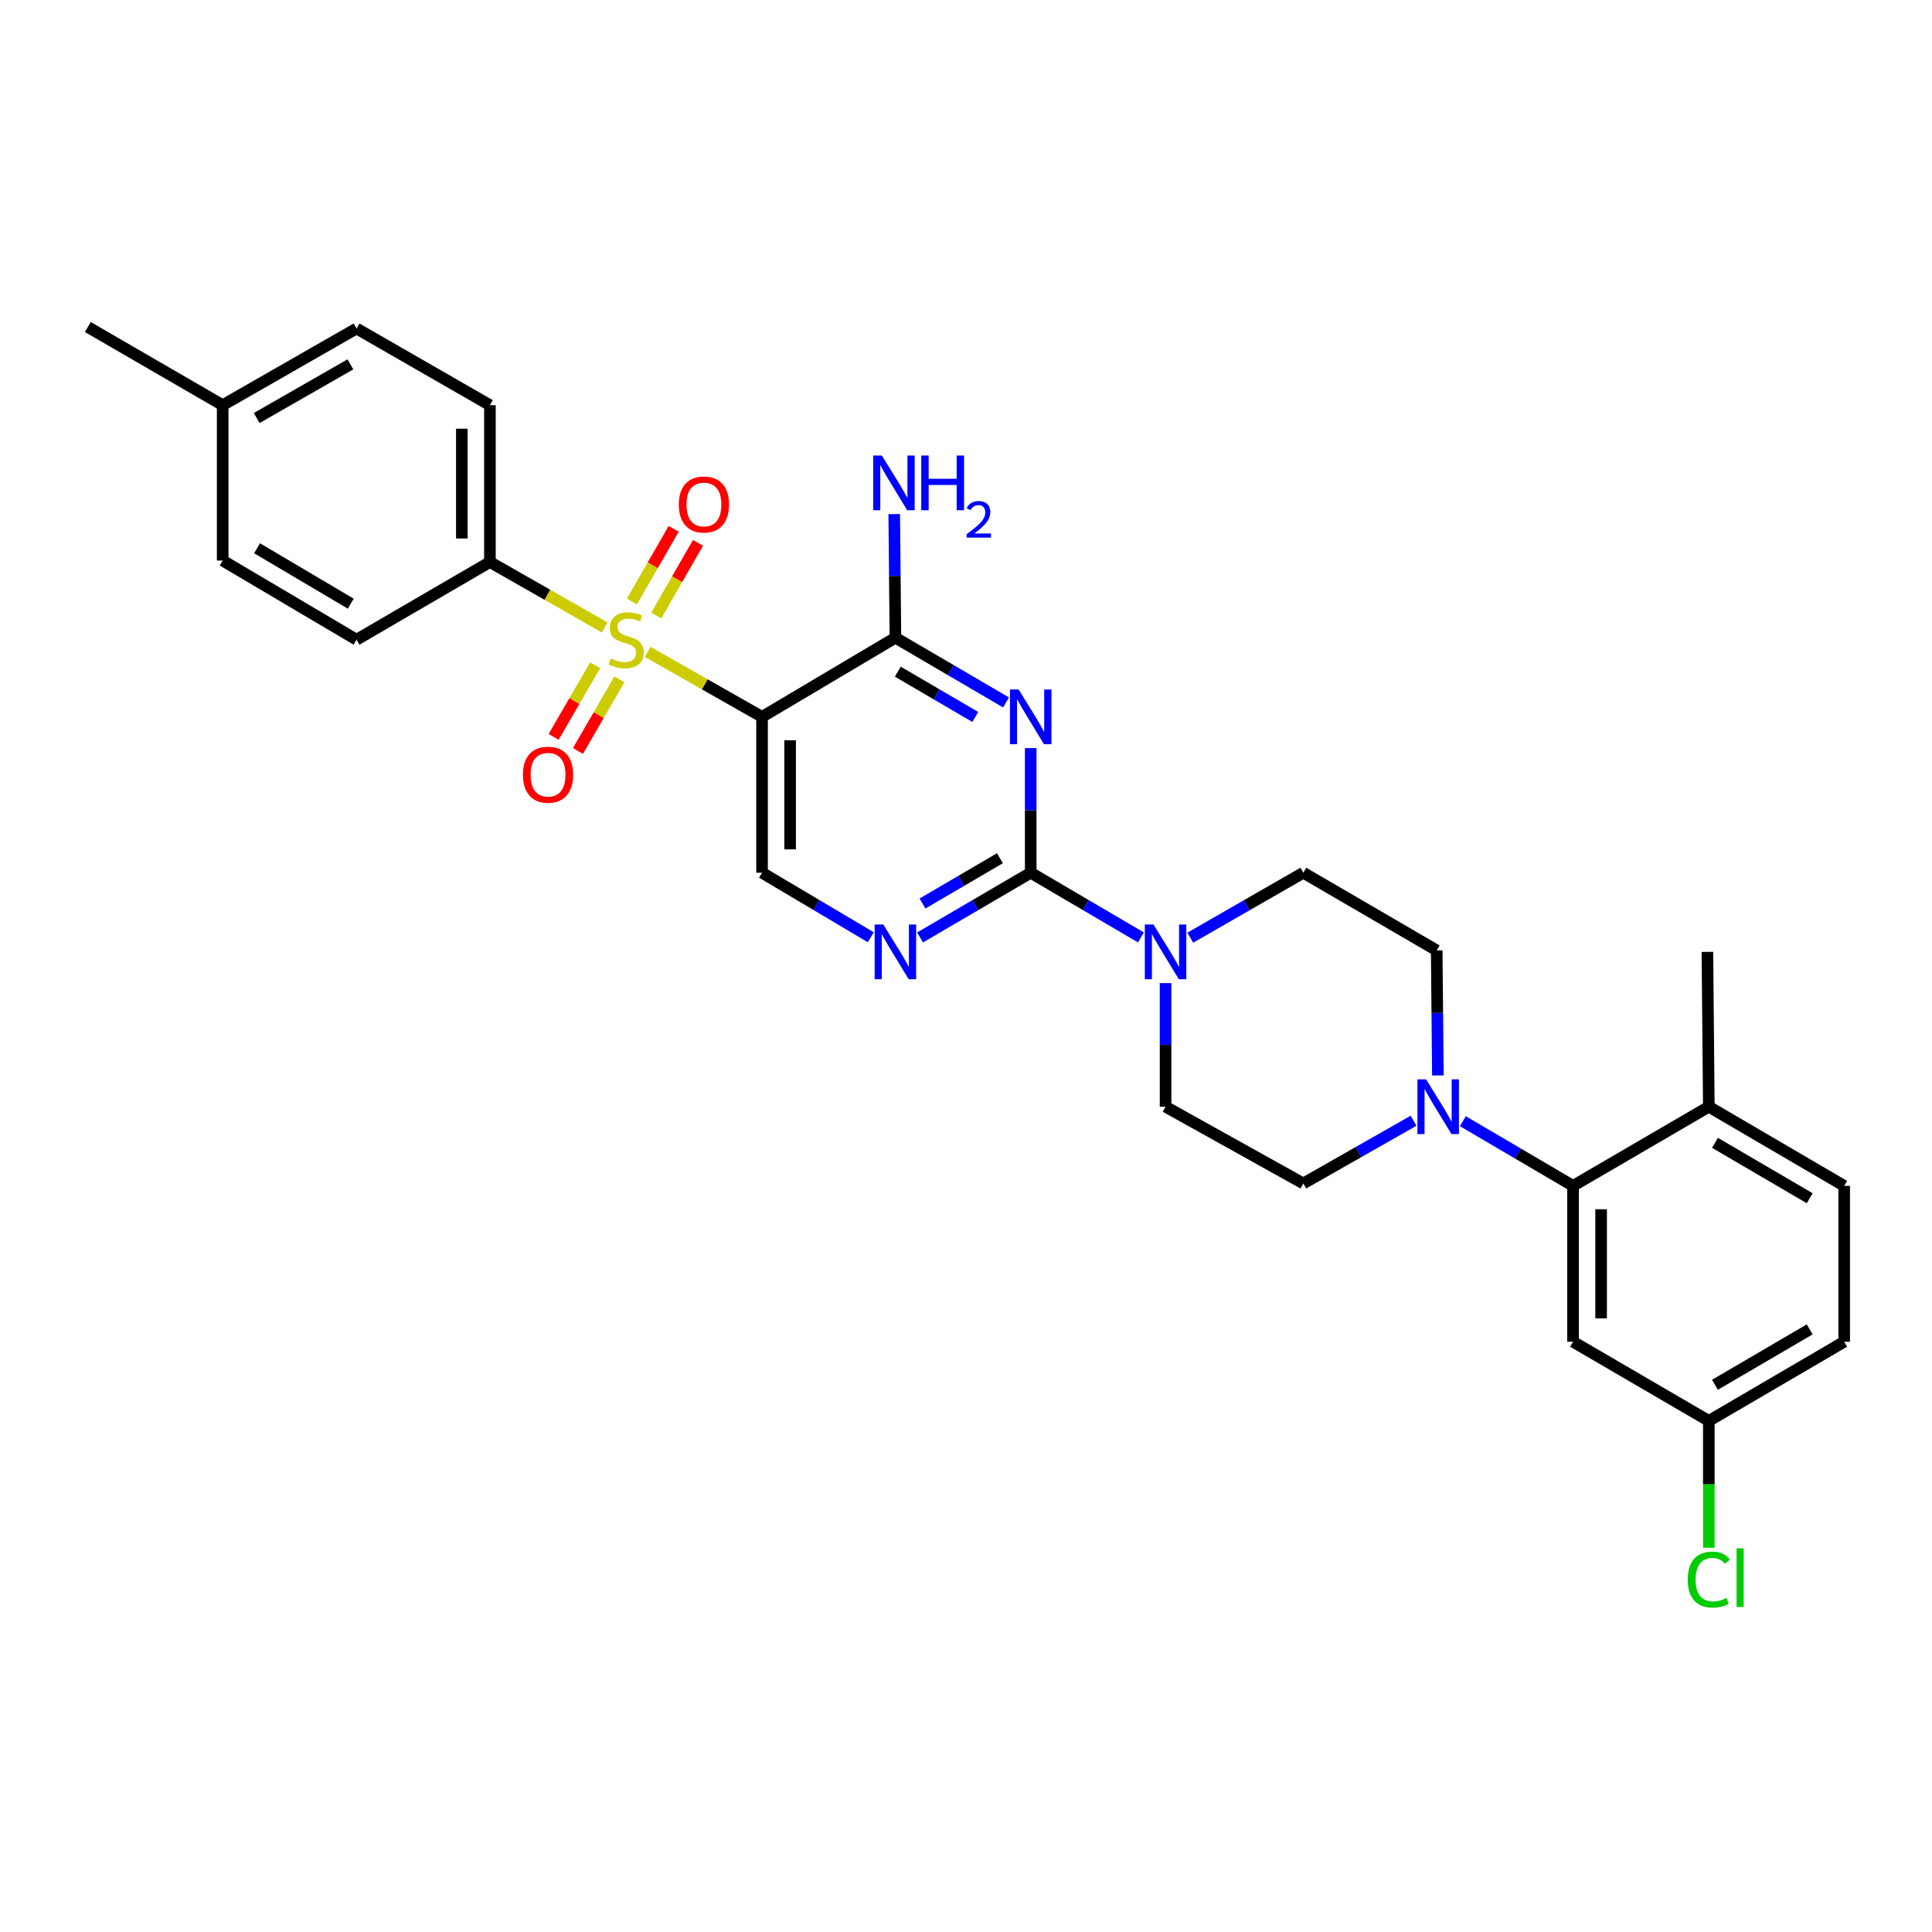 <?xml version='1.0' encoding='iso-8859-1'?>
<svg version='1.1' baseProfile='full'
              xmlns='http://www.w3.org/2000/svg'
                      xmlns:rdkit='http://www.rdkit.org/xml'
                      xmlns:xlink='http://www.w3.org/1999/xlink'
                  xml:space='preserve'
width='1000px' height='1000px' viewBox='0 0 1000 1000'>
<!-- END OF HEADER -->
<rect style='opacity:1.0;fill:#FFFFFF;stroke:none' width='1000' height='1000' x='0' y='0'> </rect>
<path class='bond-1' d='M 335.219,337.413 L 364.827,354.232' style='fill:none;fill-rule:evenodd;stroke:#CCCC00;stroke-width:6px;stroke-linecap:butt;stroke-linejoin:miter;stroke-opacity:1' />
<path class='bond-1' d='M 364.827,354.232 L 394.436,371.05' style='fill:none;fill-rule:evenodd;stroke:#000000;stroke-width:6px;stroke-linecap:butt;stroke-linejoin:miter;stroke-opacity:1' />
<path class='bond-9' d='M 313.007,324.776 L 283.293,307.841' style='fill:none;fill-rule:evenodd;stroke:#CCCC00;stroke-width:6px;stroke-linecap:butt;stroke-linejoin:miter;stroke-opacity:1' />
<path class='bond-9' d='M 283.293,307.841 L 253.579,290.906' style='fill:none;fill-rule:evenodd;stroke:#000000;stroke-width:6px;stroke-linecap:butt;stroke-linejoin:miter;stroke-opacity:1' />
<path class='bond-10' d='M 339.685,318.585 L 350.483,299.782' style='fill:none;fill-rule:evenodd;stroke:#CCCC00;stroke-width:6px;stroke-linecap:butt;stroke-linejoin:miter;stroke-opacity:1' />
<path class='bond-10' d='M 350.483,299.782 L 361.282,280.979' style='fill:none;fill-rule:evenodd;stroke:#FF0000;stroke-width:6px;stroke-linecap:butt;stroke-linejoin:miter;stroke-opacity:1' />
<path class='bond-10' d='M 327.085,311.349 L 337.883,292.546' style='fill:none;fill-rule:evenodd;stroke:#CCCC00;stroke-width:6px;stroke-linecap:butt;stroke-linejoin:miter;stroke-opacity:1' />
<path class='bond-10' d='M 337.883,292.546 L 348.681,273.743' style='fill:none;fill-rule:evenodd;stroke:#FF0000;stroke-width:6px;stroke-linecap:butt;stroke-linejoin:miter;stroke-opacity:1' />
<path class='bond-11' d='M 308.038,344.361 L 297.302,362.886' style='fill:none;fill-rule:evenodd;stroke:#CCCC00;stroke-width:6px;stroke-linecap:butt;stroke-linejoin:miter;stroke-opacity:1' />
<path class='bond-11' d='M 297.302,362.886 L 286.565,381.41' style='fill:none;fill-rule:evenodd;stroke:#FF0000;stroke-width:6px;stroke-linecap:butt;stroke-linejoin:miter;stroke-opacity:1' />
<path class='bond-11' d='M 320.61,351.647 L 309.873,370.172' style='fill:none;fill-rule:evenodd;stroke:#CCCC00;stroke-width:6px;stroke-linecap:butt;stroke-linejoin:miter;stroke-opacity:1' />
<path class='bond-11' d='M 309.873,370.172 L 299.137,388.697' style='fill:none;fill-rule:evenodd;stroke:#FF0000;stroke-width:6px;stroke-linecap:butt;stroke-linejoin:miter;stroke-opacity:1' />
<path class='bond-0' d='M 520.724,363.58 L 492.094,346.831' style='fill:none;fill-rule:evenodd;stroke:#0000FF;stroke-width:6px;stroke-linecap:butt;stroke-linejoin:miter;stroke-opacity:1' />
<path class='bond-0' d='M 492.094,346.831 L 463.464,330.082' style='fill:none;fill-rule:evenodd;stroke:#000000;stroke-width:6px;stroke-linecap:butt;stroke-linejoin:miter;stroke-opacity:1' />
<path class='bond-0' d='M 504.798,371.097 L 484.757,359.373' style='fill:none;fill-rule:evenodd;stroke:#0000FF;stroke-width:6px;stroke-linecap:butt;stroke-linejoin:miter;stroke-opacity:1' />
<path class='bond-0' d='M 484.757,359.373 L 464.716,347.649' style='fill:none;fill-rule:evenodd;stroke:#000000;stroke-width:6px;stroke-linecap:butt;stroke-linejoin:miter;stroke-opacity:1' />
<path class='bond-31' d='M 533.493,387.227 L 533.493,419.477' style='fill:none;fill-rule:evenodd;stroke:#0000FF;stroke-width:6px;stroke-linecap:butt;stroke-linejoin:miter;stroke-opacity:1' />
<path class='bond-31' d='M 533.493,419.477 L 533.493,451.726' style='fill:none;fill-rule:evenodd;stroke:#000000;stroke-width:6px;stroke-linecap:butt;stroke-linejoin:miter;stroke-opacity:1' />
<path class='bond-3' d='M 394.436,371.05 L 463.464,330.082' style='fill:none;fill-rule:evenodd;stroke:#000000;stroke-width:6px;stroke-linecap:butt;stroke-linejoin:miter;stroke-opacity:1' />
<path class='bond-8' d='M 394.436,371.05 L 394.436,451.726' style='fill:none;fill-rule:evenodd;stroke:#000000;stroke-width:6px;stroke-linecap:butt;stroke-linejoin:miter;stroke-opacity:1' />
<path class='bond-8' d='M 408.967,383.151 L 408.967,439.625' style='fill:none;fill-rule:evenodd;stroke:#000000;stroke-width:6px;stroke-linecap:butt;stroke-linejoin:miter;stroke-opacity:1' />
<path class='bond-2' d='M 533.493,451.726 L 504.862,468.475' style='fill:none;fill-rule:evenodd;stroke:#000000;stroke-width:6px;stroke-linecap:butt;stroke-linejoin:miter;stroke-opacity:1' />
<path class='bond-2' d='M 504.862,468.475 L 476.232,485.225' style='fill:none;fill-rule:evenodd;stroke:#0000FF;stroke-width:6px;stroke-linecap:butt;stroke-linejoin:miter;stroke-opacity:1' />
<path class='bond-2' d='M 517.566,444.209 L 497.525,455.934' style='fill:none;fill-rule:evenodd;stroke:#000000;stroke-width:6px;stroke-linecap:butt;stroke-linejoin:miter;stroke-opacity:1' />
<path class='bond-2' d='M 497.525,455.934 L 477.484,467.658' style='fill:none;fill-rule:evenodd;stroke:#0000FF;stroke-width:6px;stroke-linecap:butt;stroke-linejoin:miter;stroke-opacity:1' />
<path class='bond-4' d='M 533.493,451.726 L 562.012,468.465' style='fill:none;fill-rule:evenodd;stroke:#000000;stroke-width:6px;stroke-linecap:butt;stroke-linejoin:miter;stroke-opacity:1' />
<path class='bond-4' d='M 562.012,468.465 L 590.532,485.203' style='fill:none;fill-rule:evenodd;stroke:#0000FF;stroke-width:6px;stroke-linecap:butt;stroke-linejoin:miter;stroke-opacity:1' />
<path class='bond-18' d='M 463.464,330.082 L 463.158,298.092' style='fill:none;fill-rule:evenodd;stroke:#000000;stroke-width:6px;stroke-linecap:butt;stroke-linejoin:miter;stroke-opacity:1' />
<path class='bond-18' d='M 463.158,298.092 L 462.852,266.102' style='fill:none;fill-rule:evenodd;stroke:#0000FF;stroke-width:6px;stroke-linecap:butt;stroke-linejoin:miter;stroke-opacity:1' />
<path class='bond-14' d='M 616.091,485.342 L 645.346,468.534' style='fill:none;fill-rule:evenodd;stroke:#0000FF;stroke-width:6px;stroke-linecap:butt;stroke-linejoin:miter;stroke-opacity:1' />
<path class='bond-14' d='M 645.346,468.534 L 674.6,451.726' style='fill:none;fill-rule:evenodd;stroke:#000000;stroke-width:6px;stroke-linecap:butt;stroke-linejoin:miter;stroke-opacity:1' />
<path class='bond-15' d='M 603.296,508.858 L 603.296,540.848' style='fill:none;fill-rule:evenodd;stroke:#0000FF;stroke-width:6px;stroke-linecap:butt;stroke-linejoin:miter;stroke-opacity:1' />
<path class='bond-15' d='M 603.296,540.848 L 603.296,572.838' style='fill:none;fill-rule:evenodd;stroke:#000000;stroke-width:6px;stroke-linecap:butt;stroke-linejoin:miter;stroke-opacity:1' />
<path class='bond-5' d='M 450.717,485.129 L 422.577,468.428' style='fill:none;fill-rule:evenodd;stroke:#0000FF;stroke-width:6px;stroke-linecap:butt;stroke-linejoin:miter;stroke-opacity:1' />
<path class='bond-5' d='M 422.577,468.428 L 394.436,451.726' style='fill:none;fill-rule:evenodd;stroke:#000000;stroke-width:6px;stroke-linecap:butt;stroke-linejoin:miter;stroke-opacity:1' />
<path class='bond-6' d='M 731.655,580.091 L 703.127,596.323' style='fill:none;fill-rule:evenodd;stroke:#0000FF;stroke-width:6px;stroke-linecap:butt;stroke-linejoin:miter;stroke-opacity:1' />
<path class='bond-6' d='M 703.127,596.323 L 674.6,612.554' style='fill:none;fill-rule:evenodd;stroke:#000000;stroke-width:6px;stroke-linecap:butt;stroke-linejoin:miter;stroke-opacity:1' />
<path class='bond-7' d='M 757.166,580.329 L 785.686,597.067' style='fill:none;fill-rule:evenodd;stroke:#0000FF;stroke-width:6px;stroke-linecap:butt;stroke-linejoin:miter;stroke-opacity:1' />
<path class='bond-7' d='M 785.686,597.067 L 814.205,613.806' style='fill:none;fill-rule:evenodd;stroke:#000000;stroke-width:6px;stroke-linecap:butt;stroke-linejoin:miter;stroke-opacity:1' />
<path class='bond-32' d='M 744.249,556.655 L 743.942,524.291' style='fill:none;fill-rule:evenodd;stroke:#0000FF;stroke-width:6px;stroke-linecap:butt;stroke-linejoin:miter;stroke-opacity:1' />
<path class='bond-32' d='M 743.942,524.291 L 743.636,491.927' style='fill:none;fill-rule:evenodd;stroke:#000000;stroke-width:6px;stroke-linecap:butt;stroke-linejoin:miter;stroke-opacity:1' />
<path class='bond-12' d='M 814.205,613.806 L 814.205,694.482' style='fill:none;fill-rule:evenodd;stroke:#000000;stroke-width:6px;stroke-linecap:butt;stroke-linejoin:miter;stroke-opacity:1' />
<path class='bond-12' d='M 828.736,625.907 L 828.736,682.381' style='fill:none;fill-rule:evenodd;stroke:#000000;stroke-width:6px;stroke-linecap:butt;stroke-linejoin:miter;stroke-opacity:1' />
<path class='bond-13' d='M 814.205,613.806 L 884.484,572.838' style='fill:none;fill-rule:evenodd;stroke:#000000;stroke-width:6px;stroke-linecap:butt;stroke-linejoin:miter;stroke-opacity:1' />
<path class='bond-19' d='M 253.579,290.906 L 253.579,209.713' style='fill:none;fill-rule:evenodd;stroke:#000000;stroke-width:6px;stroke-linecap:butt;stroke-linejoin:miter;stroke-opacity:1' />
<path class='bond-19' d='M 239.049,278.727 L 239.049,221.892' style='fill:none;fill-rule:evenodd;stroke:#000000;stroke-width:6px;stroke-linecap:butt;stroke-linejoin:miter;stroke-opacity:1' />
<path class='bond-20' d='M 253.579,290.906 L 184.543,331.107' style='fill:none;fill-rule:evenodd;stroke:#000000;stroke-width:6px;stroke-linecap:butt;stroke-linejoin:miter;stroke-opacity:1' />
<path class='bond-22' d='M 814.205,694.482 L 884.484,735.45' style='fill:none;fill-rule:evenodd;stroke:#000000;stroke-width:6px;stroke-linecap:butt;stroke-linejoin:miter;stroke-opacity:1' />
<path class='bond-21' d='M 884.484,572.838 L 954.545,613.806' style='fill:none;fill-rule:evenodd;stroke:#000000;stroke-width:6px;stroke-linecap:butt;stroke-linejoin:miter;stroke-opacity:1' />
<path class='bond-21' d='M 887.659,591.526 L 936.702,620.204' style='fill:none;fill-rule:evenodd;stroke:#000000;stroke-width:6px;stroke-linecap:butt;stroke-linejoin:miter;stroke-opacity:1' />
<path class='bond-28' d='M 884.484,572.838 L 883.75,492.694' style='fill:none;fill-rule:evenodd;stroke:#000000;stroke-width:6px;stroke-linecap:butt;stroke-linejoin:miter;stroke-opacity:1' />
<path class='bond-16' d='M 674.6,451.726 L 743.636,491.927' style='fill:none;fill-rule:evenodd;stroke:#000000;stroke-width:6px;stroke-linecap:butt;stroke-linejoin:miter;stroke-opacity:1' />
<path class='bond-17' d='M 603.296,572.838 L 674.6,612.554' style='fill:none;fill-rule:evenodd;stroke:#000000;stroke-width:6px;stroke-linecap:butt;stroke-linejoin:miter;stroke-opacity:1' />
<path class='bond-25' d='M 253.579,209.713 L 184.543,170.029' style='fill:none;fill-rule:evenodd;stroke:#000000;stroke-width:6px;stroke-linecap:butt;stroke-linejoin:miter;stroke-opacity:1' />
<path class='bond-24' d='M 184.543,331.107 L 115.257,290.139' style='fill:none;fill-rule:evenodd;stroke:#000000;stroke-width:6px;stroke-linecap:butt;stroke-linejoin:miter;stroke-opacity:1' />
<path class='bond-24' d='M 181.546,312.454 L 133.046,283.777' style='fill:none;fill-rule:evenodd;stroke:#000000;stroke-width:6px;stroke-linecap:butt;stroke-linejoin:miter;stroke-opacity:1' />
<path class='bond-23' d='M 954.545,613.806 L 954.545,694.482' style='fill:none;fill-rule:evenodd;stroke:#000000;stroke-width:6px;stroke-linecap:butt;stroke-linejoin:miter;stroke-opacity:1' />
<path class='bond-26' d='M 884.484,735.45 L 884.484,768.286' style='fill:none;fill-rule:evenodd;stroke:#000000;stroke-width:6px;stroke-linecap:butt;stroke-linejoin:miter;stroke-opacity:1' />
<path class='bond-26' d='M 884.484,768.286 L 884.484,801.122' style='fill:none;fill-rule:evenodd;stroke:#00CC00;stroke-width:6px;stroke-linecap:butt;stroke-linejoin:miter;stroke-opacity:1' />
<path class='bond-33' d='M 884.484,735.45 L 954.545,694.482' style='fill:none;fill-rule:evenodd;stroke:#000000;stroke-width:6px;stroke-linecap:butt;stroke-linejoin:miter;stroke-opacity:1' />
<path class='bond-33' d='M 887.659,716.761 L 936.702,688.084' style='fill:none;fill-rule:evenodd;stroke:#000000;stroke-width:6px;stroke-linecap:butt;stroke-linejoin:miter;stroke-opacity:1' />
<path class='bond-27' d='M 115.257,290.139 L 115.257,209.713' style='fill:none;fill-rule:evenodd;stroke:#000000;stroke-width:6px;stroke-linecap:butt;stroke-linejoin:miter;stroke-opacity:1' />
<path class='bond-30' d='M 184.543,170.029 L 115.257,209.713' style='fill:none;fill-rule:evenodd;stroke:#000000;stroke-width:6px;stroke-linecap:butt;stroke-linejoin:miter;stroke-opacity:1' />
<path class='bond-30' d='M 181.372,188.59 L 132.872,216.369' style='fill:none;fill-rule:evenodd;stroke:#000000;stroke-width:6px;stroke-linecap:butt;stroke-linejoin:miter;stroke-opacity:1' />
<path class='bond-29' d='M 115.257,209.713 L 45.455,169.262' style='fill:none;fill-rule:evenodd;stroke:#000000;stroke-width:6px;stroke-linecap:butt;stroke-linejoin:miter;stroke-opacity:1' />
<path  class='atom-0' d='M 316.117 340.827
Q 316.437 340.947, 317.757 341.507
Q 319.077 342.067, 320.517 342.427
Q 321.997 342.747, 323.437 342.747
Q 326.117 342.747, 327.677 341.467
Q 329.237 340.147, 329.237 337.867
Q 329.237 336.307, 328.437 335.347
Q 327.677 334.387, 326.477 333.867
Q 325.277 333.347, 323.277 332.747
Q 320.757 331.987, 319.237 331.267
Q 317.757 330.547, 316.677 329.027
Q 315.637 327.507, 315.637 324.947
Q 315.637 321.387, 318.037 319.187
Q 320.477 316.987, 325.277 316.987
Q 328.557 316.987, 332.277 318.547
L 331.357 321.627
Q 327.957 320.227, 325.397 320.227
Q 322.637 320.227, 321.117 321.387
Q 319.597 322.507, 319.637 324.467
Q 319.637 325.987, 320.397 326.907
Q 321.197 327.827, 322.317 328.347
Q 323.477 328.867, 325.397 329.467
Q 327.957 330.267, 329.477 331.067
Q 330.997 331.867, 332.077 333.507
Q 333.197 335.107, 333.197 337.867
Q 333.197 341.787, 330.557 343.907
Q 327.957 345.987, 323.597 345.987
Q 321.077 345.987, 319.157 345.427
Q 317.277 344.907, 315.037 343.987
L 316.117 340.827
' fill='#CCCC00'/>
<path  class='atom-1' d='M 527.233 356.89
L 536.513 371.89
Q 537.433 373.37, 538.913 376.05
Q 540.393 378.73, 540.473 378.89
L 540.473 356.89
L 544.233 356.89
L 544.233 385.21
L 540.353 385.21
L 530.393 368.81
Q 529.233 366.89, 527.993 364.69
Q 526.793 362.49, 526.433 361.81
L 526.433 385.21
L 522.753 385.21
L 522.753 356.89
L 527.233 356.89
' fill='#0000FF'/>
<path  class='atom-5' d='M 597.036 478.534
L 606.316 493.534
Q 607.236 495.014, 608.716 497.694
Q 610.196 500.374, 610.276 500.534
L 610.276 478.534
L 614.036 478.534
L 614.036 506.854
L 610.156 506.854
L 600.196 490.454
Q 599.036 488.534, 597.796 486.334
Q 596.596 484.134, 596.236 483.454
L 596.236 506.854
L 592.556 506.854
L 592.556 478.534
L 597.036 478.534
' fill='#0000FF'/>
<path  class='atom-6' d='M 457.204 478.534
L 466.484 493.534
Q 467.404 495.014, 468.884 497.694
Q 470.364 500.374, 470.444 500.534
L 470.444 478.534
L 474.204 478.534
L 474.204 506.854
L 470.324 506.854
L 460.364 490.454
Q 459.204 488.534, 457.964 486.334
Q 456.764 484.134, 456.404 483.454
L 456.404 506.854
L 452.724 506.854
L 452.724 478.534
L 457.204 478.534
' fill='#0000FF'/>
<path  class='atom-7' d='M 738.143 558.678
L 747.423 573.678
Q 748.343 575.158, 749.823 577.838
Q 751.303 580.518, 751.383 580.678
L 751.383 558.678
L 755.143 558.678
L 755.143 586.998
L 751.263 586.998
L 741.303 570.598
Q 740.143 568.678, 738.903 566.478
Q 737.703 564.278, 737.343 563.598
L 737.343 586.998
L 733.663 586.998
L 733.663 558.678
L 738.143 558.678
' fill='#0000FF'/>
<path  class='atom-11' d='M 351.35 261.126
Q 351.35 254.326, 354.71 250.526
Q 358.07 246.726, 364.35 246.726
Q 370.63 246.726, 373.99 250.526
Q 377.35 254.326, 377.35 261.126
Q 377.35 268.006, 373.95 271.926
Q 370.55 275.806, 364.35 275.806
Q 358.11 275.806, 354.71 271.926
Q 351.35 268.046, 351.35 261.126
M 364.35 272.606
Q 368.67 272.606, 370.99 269.726
Q 373.35 266.806, 373.35 261.126
Q 373.35 255.566, 370.99 252.766
Q 368.67 249.926, 364.35 249.926
Q 360.03 249.926, 357.67 252.726
Q 355.35 255.526, 355.35 261.126
Q 355.35 266.846, 357.67 269.726
Q 360.03 272.606, 364.35 272.606
' fill='#FF0000'/>
<path  class='atom-12' d='M 270.665 400.982
Q 270.665 394.182, 274.025 390.382
Q 277.385 386.582, 283.665 386.582
Q 289.945 386.582, 293.305 390.382
Q 296.665 394.182, 296.665 400.982
Q 296.665 407.862, 293.265 411.782
Q 289.865 415.662, 283.665 415.662
Q 277.425 415.662, 274.025 411.782
Q 270.665 407.902, 270.665 400.982
M 283.665 412.462
Q 287.985 412.462, 290.305 409.582
Q 292.665 406.662, 292.665 400.982
Q 292.665 395.422, 290.305 392.622
Q 287.985 389.782, 283.665 389.782
Q 279.345 389.782, 276.985 392.582
Q 274.665 395.382, 274.665 400.982
Q 274.665 406.702, 276.985 409.582
Q 279.345 412.462, 283.665 412.462
' fill='#FF0000'/>
<path  class='atom-19' d='M 456.437 235.778
L 465.717 250.778
Q 466.637 252.258, 468.117 254.938
Q 469.597 257.618, 469.677 257.778
L 469.677 235.778
L 473.437 235.778
L 473.437 264.098
L 469.557 264.098
L 459.597 247.698
Q 458.437 245.778, 457.197 243.578
Q 455.997 241.378, 455.637 240.698
L 455.637 264.098
L 451.957 264.098
L 451.957 235.778
L 456.437 235.778
' fill='#0000FF'/>
<path  class='atom-19' d='M 476.837 235.778
L 480.677 235.778
L 480.677 247.818
L 495.157 247.818
L 495.157 235.778
L 498.997 235.778
L 498.997 264.098
L 495.157 264.098
L 495.157 251.018
L 480.677 251.018
L 480.677 264.098
L 476.837 264.098
L 476.837 235.778
' fill='#0000FF'/>
<path  class='atom-19' d='M 500.37 263.105
Q 501.056 261.336, 502.693 260.359
Q 504.33 259.356, 506.6 259.356
Q 509.425 259.356, 511.009 260.887
Q 512.593 262.418, 512.593 265.138
Q 512.593 267.91, 510.534 270.497
Q 508.501 273.084, 504.277 276.146
L 512.91 276.146
L 512.91 278.258
L 500.317 278.258
L 500.317 276.49
Q 503.802 274.008, 505.861 272.16
Q 507.947 270.312, 508.95 268.649
Q 509.953 266.986, 509.953 265.27
Q 509.953 263.474, 509.055 262.471
Q 508.158 261.468, 506.6 261.468
Q 505.095 261.468, 504.092 262.075
Q 503.089 262.682, 502.376 264.029
L 500.37 263.105
' fill='#0000FF'/>
<path  class='atom-27' d='M 873.564 817.591
Q 873.564 810.551, 876.844 806.871
Q 880.164 803.151, 886.444 803.151
Q 892.284 803.151, 895.404 807.271
L 892.764 809.431
Q 890.484 806.431, 886.444 806.431
Q 882.164 806.431, 879.884 809.311
Q 877.644 812.151, 877.644 817.591
Q 877.644 823.191, 879.964 826.071
Q 882.324 828.951, 886.884 828.951
Q 890.004 828.951, 893.644 827.071
L 894.764 830.071
Q 893.284 831.031, 891.044 831.591
Q 888.804 832.151, 886.324 832.151
Q 880.164 832.151, 876.844 828.391
Q 873.564 824.631, 873.564 817.591
' fill='#00CC00'/>
<path  class='atom-27' d='M 898.844 801.431
L 902.524 801.431
L 902.524 831.791
L 898.844 831.791
L 898.844 801.431
' fill='#00CC00'/>
</svg>
